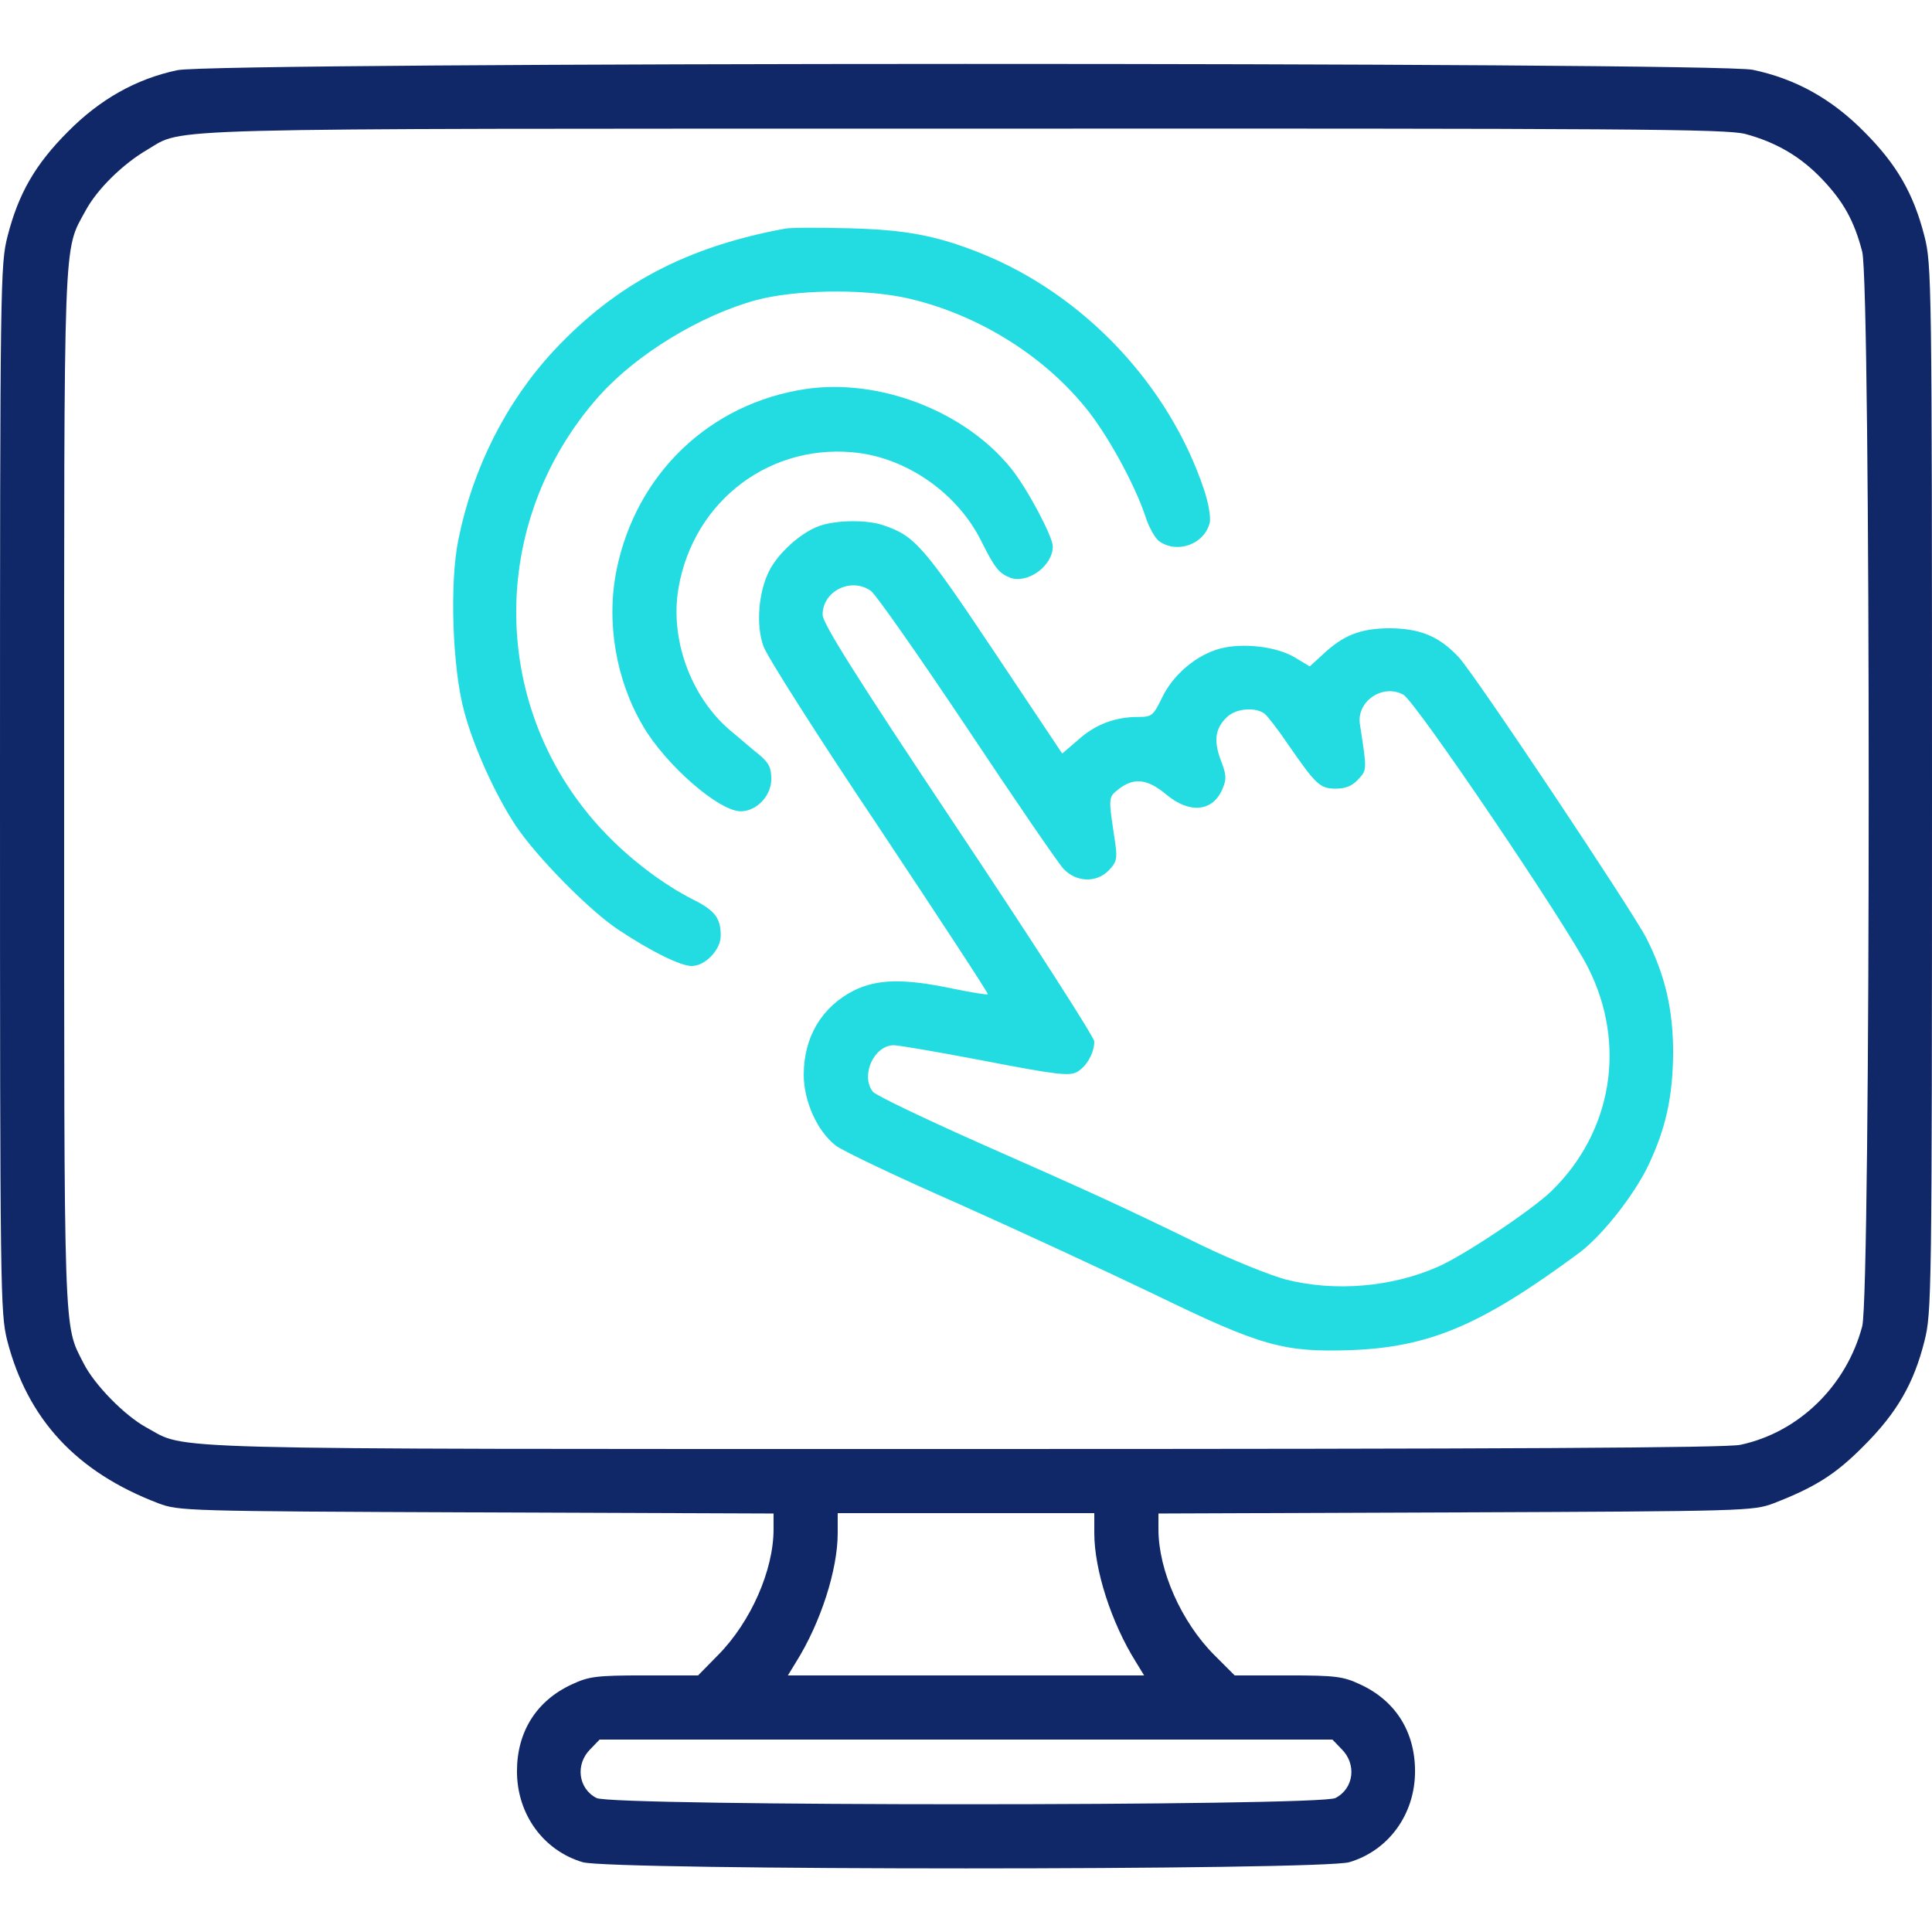 <svg width="64" height="64" viewBox="0 0 64 64" fill="none" xmlns="http://www.w3.org/2000/svg">
<path d="M5.875 2.325C4.513 2.612 3.312 3.287 2.25 4.362C1.163 5.45 0.613 6.412 0.25 7.825C0.013 8.762 0 9.275 0 26.125C0 42.85 0.013 43.487 0.237 44.4C0.912 47.012 2.525 48.762 5.25 49.8C5.925 50.05 6.1 50.062 15.787 50.1L25.625 50.137V50.662C25.625 52.012 24.875 53.725 23.788 54.825L23.125 55.5H21.337C19.738 55.5 19.5 55.537 18.938 55.8C17.775 56.337 17.125 57.362 17.125 58.675C17.125 60.1 18 61.3 19.3 61.687C20.225 61.962 43.775 61.962 44.7 61.687C46 61.3 46.875 60.1 46.875 58.675C46.875 57.362 46.225 56.337 45.062 55.8C44.5 55.537 44.263 55.5 42.675 55.5H40.9L40.225 54.825C39.138 53.737 38.375 52.025 38.375 50.662V50.137L48.225 50.1C57.888 50.062 58.075 50.05 58.75 49.8C60.138 49.262 60.812 48.837 61.75 47.887C62.837 46.8 63.4 45.825 63.75 44.425C63.987 43.487 64 42.975 64 26.125C64 9.275 63.987 8.762 63.75 7.825C63.388 6.412 62.837 5.45 61.75 4.362C60.675 3.275 59.487 2.612 58.062 2.312C56.788 2.05 7.125 2.05 5.875 2.325ZM57.812 4.437C58.837 4.712 59.65 5.187 60.362 5.937C61.075 6.687 61.425 7.325 61.688 8.337C61.975 9.425 61.975 42.837 61.688 43.937C61.163 45.912 59.587 47.45 57.65 47.862C57.175 47.962 50.013 48 31.962 48C4.588 48 6.237 48.037 4.85 47.287C4.138 46.9 3.125 45.875 2.763 45.15C2.1 43.85 2.125 44.525 2.125 26.125C2.125 7.487 2.087 8.35 2.837 6.975C3.212 6.275 4.062 5.437 4.875 4.962C6.138 4.225 4.562 4.262 31.938 4.262C54.138 4.25 57.163 4.275 57.812 4.437ZM36.25 50.787C36.25 52 36.812 53.75 37.625 55.05L37.9 55.5H32H26.1L26.375 55.05C27.188 53.75 27.75 52 27.75 50.787V50.125H32H36.25V50.787ZM44.438 57.937C44.95 58.437 44.85 59.25 44.237 59.562C43.712 59.837 20.288 59.837 19.762 59.562C19.15 59.25 19.05 58.437 19.562 57.937L19.863 57.625H32H44.138L44.438 57.937Z" fill="#112868"/>
<path d="M26 7.575C22.75 8.175 20.4 9.412 18.337 11.625C16.762 13.325 15.662 15.512 15.187 17.863C14.887 19.3 14.987 22.137 15.375 23.562C15.687 24.738 16.4 26.312 17.075 27.337C17.762 28.375 19.537 30.175 20.487 30.8C21.575 31.525 22.55 32 22.912 32C23.362 32 23.875 31.462 23.875 31C23.875 30.413 23.687 30.163 22.962 29.8C21.975 29.3 20.9 28.488 20.05 27.6C16.187 23.575 16.112 17.3 19.862 13.1C21.1 11.725 23.212 10.438 25.062 9.938C26.35 9.6 28.487 9.562 29.925 9.85C32.225 10.338 34.462 11.675 35.937 13.475C36.662 14.35 37.575 16.012 37.937 17.087C38.05 17.45 38.262 17.837 38.412 17.938C39.012 18.35 39.9 18.025 40.075 17.312C40.112 17.137 40.037 16.675 39.887 16.225C38.725 12.75 35.912 9.762 32.487 8.387C31.012 7.8 30.012 7.612 28.125 7.562C27.125 7.537 26.175 7.537 26 7.575Z" fill="#23DCE1"/>
<path d="M26.688 12.887C23.512 13.363 21.075 15.688 20.425 18.875C20.075 20.6 20.4 22.525 21.3 24.05C22.05 25.337 23.812 26.875 24.538 26.875C25.062 26.875 25.55 26.363 25.55 25.812C25.55 25.438 25.475 25.275 25.163 25.012C24.938 24.837 24.5 24.45 24.163 24.175C22.875 23.062 22.188 21.163 22.475 19.488C22.975 16.55 25.587 14.613 28.5 15.012C30.15 15.25 31.738 16.387 32.5 17.913C32.95 18.812 33.087 18.988 33.462 19.137C34.038 19.35 34.875 18.75 34.875 18.1C34.875 17.775 34.025 16.175 33.5 15.525C31.975 13.625 29.137 12.525 26.688 12.887Z" fill="#23DCE1"/>
<path d="M27.137 17.425C26.537 17.637 25.787 18.312 25.487 18.9C25.125 19.6 25.037 20.7 25.287 21.4C25.387 21.712 27.112 24.425 29.125 27.425C31.125 30.437 32.75 32.912 32.725 32.937C32.7 32.962 32.175 32.875 31.562 32.75C29.95 32.412 29.075 32.425 28.287 32.812C27.225 33.35 26.625 34.35 26.625 35.6C26.625 36.487 27.075 37.475 27.687 37.95C27.912 38.125 29.75 39 31.775 39.887C33.787 40.787 36.7 42.137 38.262 42.887C41.787 44.6 42.525 44.8 44.75 44.725C47.375 44.625 49.087 43.887 52.3 41.512C53.062 40.95 54.137 39.587 54.612 38.587C55.187 37.362 55.412 36.337 55.425 34.875C55.425 33.45 55.162 32.3 54.537 31.075C54.1 30.212 48.812 22.275 48.325 21.775C47.687 21.087 47.062 20.825 46.062 20.812C45.075 20.812 44.5 21.037 43.812 21.687L43.387 22.075L42.887 21.775C42.275 21.412 41.162 21.287 40.412 21.487C39.625 21.7 38.862 22.35 38.5 23.1C38.2 23.712 38.162 23.75 37.7 23.75C36.937 23.75 36.275 24 35.712 24.512L35.187 24.962L32.925 21.575C30.587 18.075 30.3 17.75 29.262 17.4C28.725 17.212 27.687 17.225 27.137 17.425ZM28.85 19.575C29.012 19.687 30.437 21.725 32.025 24.1C33.612 26.487 35.05 28.587 35.225 28.775C35.65 29.237 36.337 29.25 36.737 28.825C36.987 28.562 37.012 28.437 36.95 27.975C36.712 26.375 36.7 26.425 37.062 26.137C37.562 25.75 38.012 25.8 38.625 26.312C39.412 26.975 40.187 26.887 40.5 26.125C40.637 25.8 40.625 25.662 40.437 25.175C40.2 24.537 40.25 24.125 40.65 23.75C40.95 23.462 41.6 23.412 41.9 23.65C42 23.737 42.362 24.2 42.687 24.687C43.6 26 43.725 26.125 44.25 26.125C44.575 26.125 44.787 26.037 44.987 25.825C45.287 25.5 45.287 25.525 45.05 24C44.925 23.237 45.8 22.637 46.487 23.012C46.887 23.225 51.9 30.637 52.612 32.062C53.887 34.587 53.412 37.487 51.4 39.45C50.775 40.062 48.5 41.587 47.637 41.962C46.112 42.637 44.225 42.8 42.6 42.387C42.087 42.25 40.837 41.75 39.825 41.262C37.137 39.95 36.175 39.512 32.437 37.862C30.587 37.037 28.987 36.275 28.912 36.162C28.5 35.625 28.95 34.625 29.612 34.625C29.775 34.625 31.15 34.862 32.65 35.15C34.987 35.6 35.412 35.65 35.675 35.512C35.987 35.337 36.25 34.887 36.25 34.5C36.25 34.362 34.225 31.212 31.75 27.5C28.325 22.362 27.25 20.65 27.25 20.362C27.25 19.575 28.2 19.112 28.85 19.575Z" fill="#23DCE1"/>
</svg>
